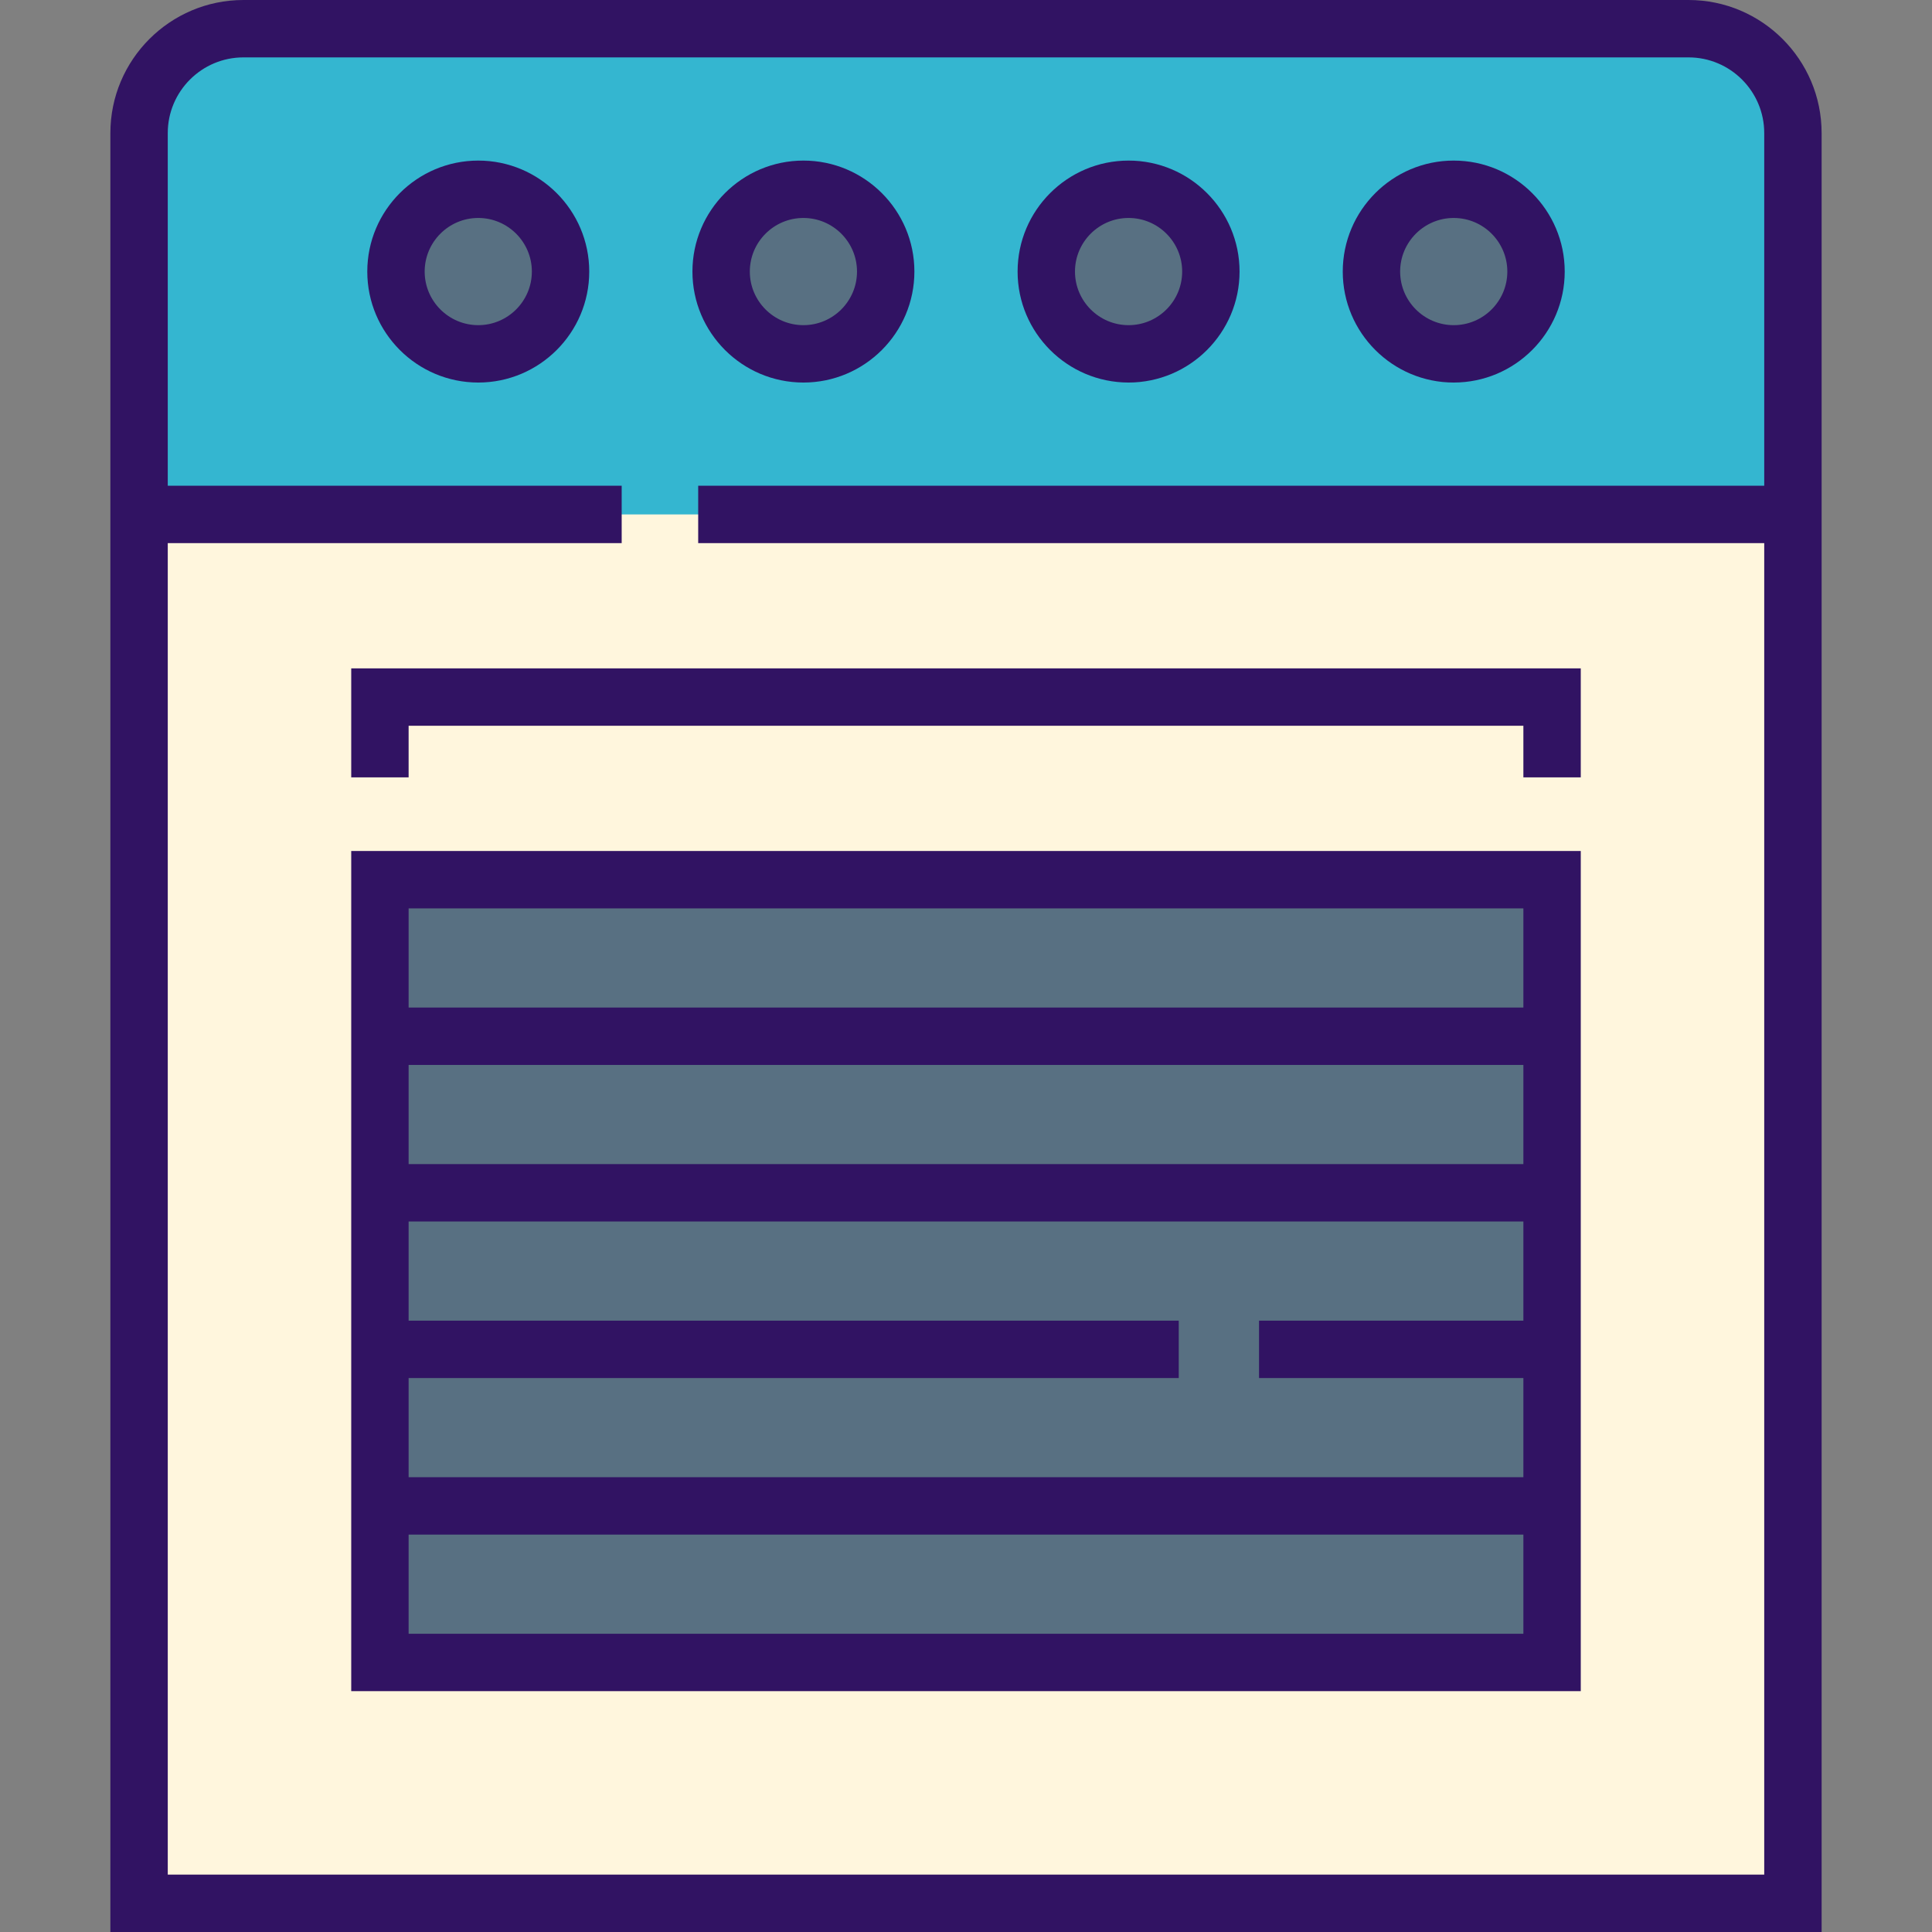 <?xml version="1.0" encoding="iso-8859-1"?>
<!-- Uploaded to: SVG Repo, www.svgrepo.com, Generator: SVG Repo Mixer Tools -->
<svg version="1.1" id="Layer_1" xmlns="http://www.w3.org/2000/svg" xmlns:xlink="http://www.w3.org/1999/xlink" 
	 viewBox="0 0 512 512" xml:space="preserve">
<rect x="0" y="0" width="512" height="512" fill="#808080" stroke="none"/>
<path style="fill:#FFF6DD;" d="M447.486,7.604H64.514c-15.275,0-27.658,12.383-27.658,27.659V136.33v368.066h112.689h20.277h305.322
	V136.33V35.263C475.144,19.987,462.761,7.604,447.486,7.604z"/>
<rect x="100.686" y="233.127" style="fill:#587082;" width="310.637" height="207.436"/>
<path style="fill:#34B6D0;" d="M475.144,136.33V35.263c0-15.276-12.383-27.659-27.658-27.659H64.514
	c-15.275,0-27.658,12.383-27.658,27.659V136.33H475.144z"/>
<g>
	<circle style="fill:#587082;" cx="126.742" cy="71.967" r="21.807"/>
	<circle style="fill:#587082;" cx="212.91" cy="71.967" r="21.807"/>
	<circle style="fill:#587082;" cx="299.089" cy="71.967" r="21.807"/>
	<circle style="fill:#587082;" cx="385.257" cy="71.967" r="21.807"/>
</g>
<g>
	<path style="fill:#311363;" d="M93.079,448.172h325.842V225.523H93.079V448.172z M108.287,432.964v-26.28h295.426v26.28H108.287z
		 M108.287,349.988v-26.28h295.426v26.28h-70.055v15.208h70.055v26.28H108.287v-26.28H312.38v-15.208H108.287z M403.712,308.5
		H108.287v-26.28h295.426v26.28H403.712z M403.712,240.731v26.28H108.287v-26.28H403.712z"/>
	<path style="fill:#311363;" d="M447.486,0H64.514C45.07,0,29.251,15.819,29.251,35.263v108.671V512h453.497V143.934V35.263
		C482.748,15.819,466.929,0,447.486,0z M467.54,496.792H44.459V143.934h120.293v-15.208H44.459V35.263
		c0-11.058,8.996-20.055,20.054-20.055h382.972c11.058,0,20.054,8.997,20.054,20.055v93.463h-282.51v15.208h282.511v352.858H467.54z
		"/>
	<path style="fill:#311363;" d="M126.744,42.556c-16.217,0-29.41,13.193-29.41,29.411s13.193,29.411,29.41,29.411
		c16.218,0,29.411-13.193,29.411-29.411S142.961,42.556,126.744,42.556z M126.744,86.17c-7.831,0-14.202-6.371-14.202-14.203
		s6.371-14.203,14.202-14.203c7.832,0,14.203,6.371,14.203,14.203S134.575,86.17,126.744,86.17z"/>
	<path style="fill:#311363;" d="M212.914,101.378c16.217,0,29.41-13.193,29.41-29.411s-13.193-29.411-29.41-29.411
		c-16.218,0-29.411,13.193-29.411,29.411S196.697,101.378,212.914,101.378z M212.914,57.764c7.831,0,14.202,6.371,14.202,14.203
		s-6.371,14.203-14.202,14.203c-7.832,0-14.203-6.371-14.203-14.203S205.082,57.764,212.914,57.764z"/>
	<path style="fill:#311363;" d="M299.084,101.378c16.218,0,29.411-13.193,29.411-29.411s-13.193-29.411-29.411-29.411
		c-16.217,0-29.41,13.193-29.41,29.411S282.867,101.378,299.084,101.378z M299.084,57.764c7.832,0,14.203,6.371,14.203,14.203
		s-6.371,14.203-14.203,14.203c-7.831,0-14.202-6.371-14.202-14.203S291.252,57.764,299.084,57.764z"/>
	<path style="fill:#311363;" d="M385.254,101.378c16.218,0,29.411-13.193,29.411-29.411s-13.193-29.411-29.411-29.411
		c-16.217,0-29.41,13.193-29.41,29.411S369.037,101.378,385.254,101.378z M385.254,57.764c7.832,0,14.203,6.371,14.203,14.203
		s-6.371,14.203-14.203,14.203c-7.831,0-14.202-6.371-14.202-14.203S377.423,57.764,385.254,57.764z"/>
	<polygon style="fill:#311363;" points="93.079,206.01 108.287,206.01 108.287,192.333 403.712,192.333 403.712,206.01 
		418.92,206.01 418.92,177.125 93.079,177.125 	"/>
</g>
</svg>